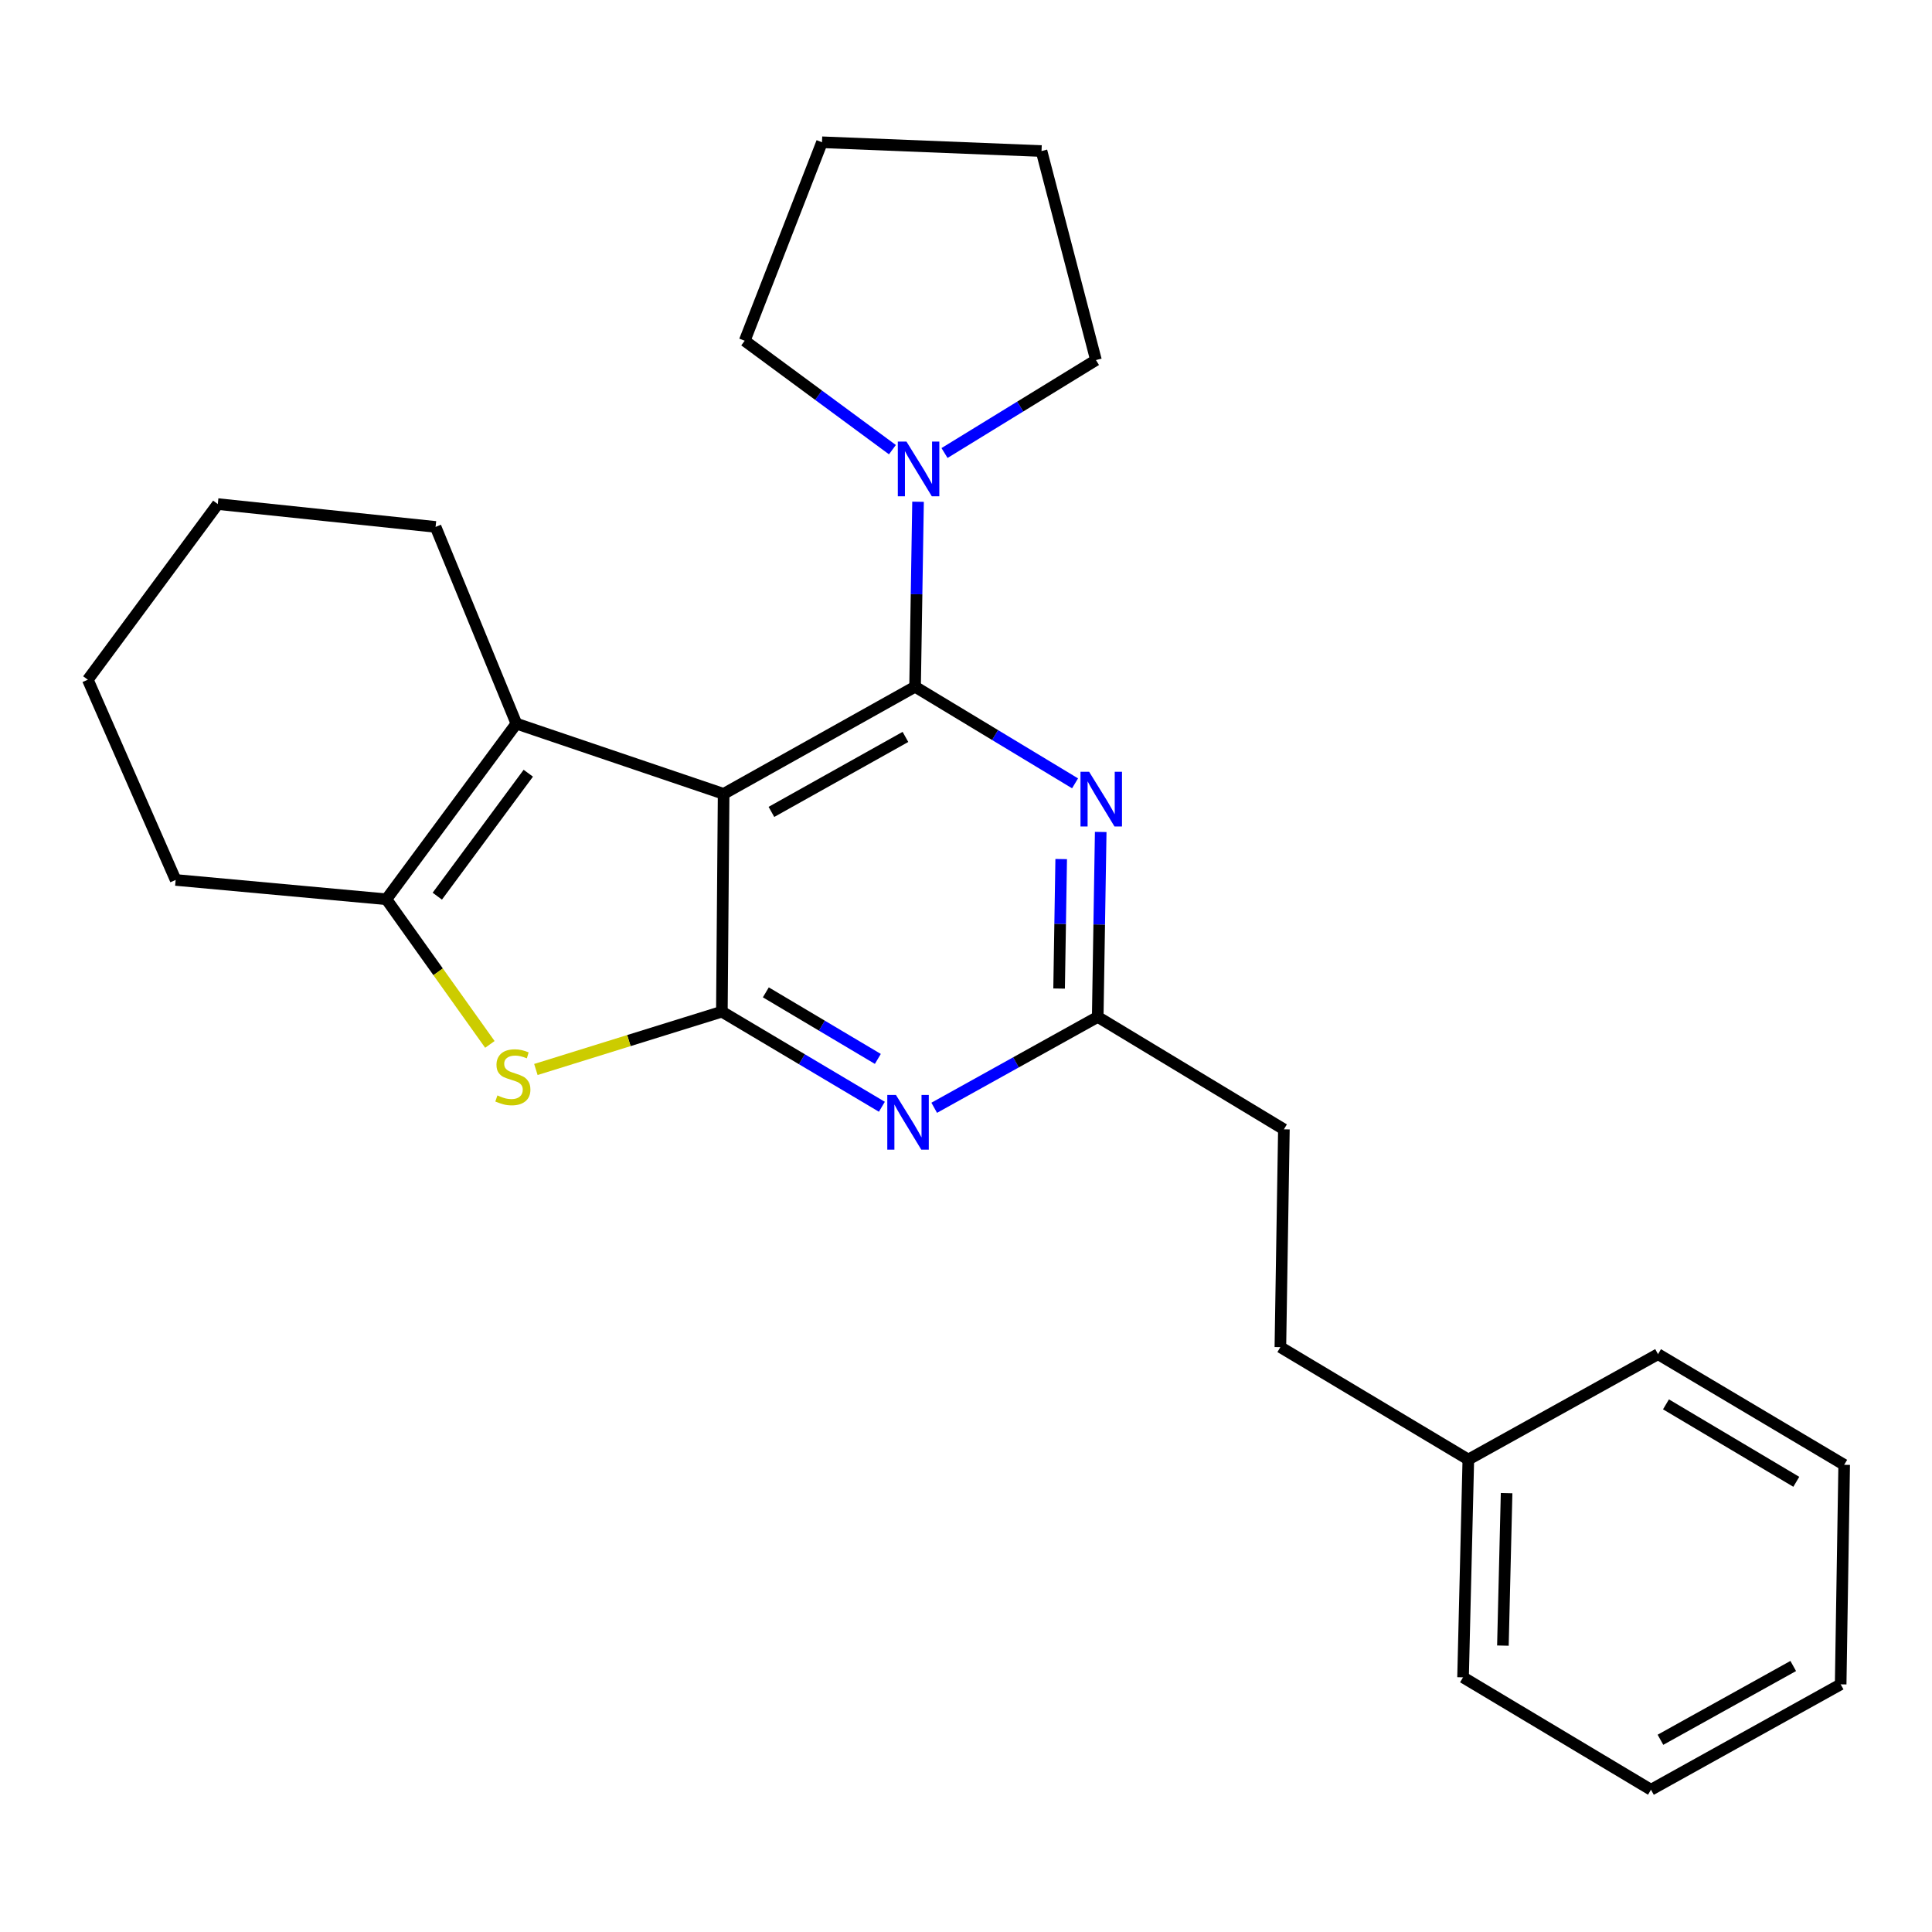 <?xml version='1.0' encoding='iso-8859-1'?>
<svg version='1.1' baseProfile='full'
              xmlns='http://www.w3.org/2000/svg'
                      xmlns:rdkit='http://www.rdkit.org/xml'
                      xmlns:xlink='http://www.w3.org/1999/xlink'
                  xml:space='preserve'
width='1000px' height='1000px' viewBox='0 0 1000 1000'>
<!-- END OF HEADER -->
<rect style='opacity:1.0;fill:#FFFFFF;stroke:none' width='1000' height='1000' x='0' y='0'> </rect>
<path class='bond-0' d='M 461.914,232.746 L 423.686,204.556' style='fill:none;fill-rule:evenodd;stroke:#0000FF;stroke-width:6px;stroke-linecap:butt;stroke-linejoin:miter;stroke-opacity:1' />
<path class='bond-0' d='M 423.686,204.556 L 385.459,176.366' style='fill:none;fill-rule:evenodd;stroke:#000000;stroke-width:6px;stroke-linecap:butt;stroke-linejoin:miter;stroke-opacity:1' />
<path class='bond-1' d='M 475.177,259.706 L 474.408,307.582' style='fill:none;fill-rule:evenodd;stroke:#0000FF;stroke-width:6px;stroke-linecap:butt;stroke-linejoin:miter;stroke-opacity:1' />
<path class='bond-1' d='M 474.408,307.582 L 473.64,355.459' style='fill:none;fill-rule:evenodd;stroke:#000000;stroke-width:6px;stroke-linecap:butt;stroke-linejoin:miter;stroke-opacity:1' />
<path class='bond-2' d='M 488.883,234.481 L 528.077,210.424' style='fill:none;fill-rule:evenodd;stroke:#0000FF;stroke-width:6px;stroke-linecap:butt;stroke-linejoin:miter;stroke-opacity:1' />
<path class='bond-2' d='M 528.077,210.424 L 567.271,186.367' style='fill:none;fill-rule:evenodd;stroke:#000000;stroke-width:6px;stroke-linecap:butt;stroke-linejoin:miter;stroke-opacity:1' />
<path class='bond-3' d='M 385.459,176.366 L 425.46,73.635' style='fill:none;fill-rule:evenodd;stroke:#000000;stroke-width:6px;stroke-linecap:butt;stroke-linejoin:miter;stroke-opacity:1' />
<path class='bond-4' d='M 567.271,186.367 L 539.09,78.185' style='fill:none;fill-rule:evenodd;stroke:#000000;stroke-width:6px;stroke-linecap:butt;stroke-linejoin:miter;stroke-opacity:1' />
<path class='bond-5' d='M 456.457,572.863 L 415.048,548.252' style='fill:none;fill-rule:evenodd;stroke:#0000FF;stroke-width:6px;stroke-linecap:butt;stroke-linejoin:miter;stroke-opacity:1' />
<path class='bond-5' d='M 415.048,548.252 L 373.639,523.641' style='fill:none;fill-rule:evenodd;stroke:#000000;stroke-width:6px;stroke-linecap:butt;stroke-linejoin:miter;stroke-opacity:1' />
<path class='bond-5' d='M 454.368,548.093 L 425.381,530.866' style='fill:none;fill-rule:evenodd;stroke:#0000FF;stroke-width:6px;stroke-linecap:butt;stroke-linejoin:miter;stroke-opacity:1' />
<path class='bond-5' d='M 425.381,530.866 L 396.395,513.638' style='fill:none;fill-rule:evenodd;stroke:#000000;stroke-width:6px;stroke-linecap:butt;stroke-linejoin:miter;stroke-opacity:1' />
<path class='bond-6' d='M 483.548,573.384 L 525.864,549.872' style='fill:none;fill-rule:evenodd;stroke:#0000FF;stroke-width:6px;stroke-linecap:butt;stroke-linejoin:miter;stroke-opacity:1' />
<path class='bond-6' d='M 525.864,549.872 L 568.181,526.36' style='fill:none;fill-rule:evenodd;stroke:#000000;stroke-width:6px;stroke-linecap:butt;stroke-linejoin:miter;stroke-opacity:1' />
<path class='bond-7' d='M 568.181,526.36 L 664.542,584.54' style='fill:none;fill-rule:evenodd;stroke:#000000;stroke-width:6px;stroke-linecap:butt;stroke-linejoin:miter;stroke-opacity:1' />
<path class='bond-8' d='M 568.181,526.36 L 568.954,478.489' style='fill:none;fill-rule:evenodd;stroke:#000000;stroke-width:6px;stroke-linecap:butt;stroke-linejoin:miter;stroke-opacity:1' />
<path class='bond-8' d='M 568.954,478.489 L 569.727,430.618' style='fill:none;fill-rule:evenodd;stroke:#0000FF;stroke-width:6px;stroke-linecap:butt;stroke-linejoin:miter;stroke-opacity:1' />
<path class='bond-8' d='M 548.19,511.672 L 548.731,478.162' style='fill:none;fill-rule:evenodd;stroke:#000000;stroke-width:6px;stroke-linecap:butt;stroke-linejoin:miter;stroke-opacity:1' />
<path class='bond-8' d='M 548.731,478.162 L 549.273,444.652' style='fill:none;fill-rule:evenodd;stroke:#0000FF;stroke-width:6px;stroke-linecap:butt;stroke-linejoin:miter;stroke-opacity:1' />
<path class='bond-9' d='M 556.447,405.456 L 515.043,380.457' style='fill:none;fill-rule:evenodd;stroke:#0000FF;stroke-width:6px;stroke-linecap:butt;stroke-linejoin:miter;stroke-opacity:1' />
<path class='bond-9' d='M 515.043,380.457 L 473.64,355.459' style='fill:none;fill-rule:evenodd;stroke:#000000;stroke-width:6px;stroke-linecap:butt;stroke-linejoin:miter;stroke-opacity:1' />
<path class='bond-10' d='M 473.64,355.459 L 374.549,410.909' style='fill:none;fill-rule:evenodd;stroke:#000000;stroke-width:6px;stroke-linecap:butt;stroke-linejoin:miter;stroke-opacity:1' />
<path class='bond-10' d='M 468.653,381.426 L 399.289,420.241' style='fill:none;fill-rule:evenodd;stroke:#000000;stroke-width:6px;stroke-linecap:butt;stroke-linejoin:miter;stroke-opacity:1' />
<path class='bond-11' d='M 373.639,523.641 L 374.549,410.909' style='fill:none;fill-rule:evenodd;stroke:#000000;stroke-width:6px;stroke-linecap:butt;stroke-linejoin:miter;stroke-opacity:1' />
<path class='bond-12' d='M 373.639,523.641 L 325.504,538.604' style='fill:none;fill-rule:evenodd;stroke:#000000;stroke-width:6px;stroke-linecap:butt;stroke-linejoin:miter;stroke-opacity:1' />
<path class='bond-12' d='M 325.504,538.604 L 277.37,553.567' style='fill:none;fill-rule:evenodd;stroke:#CCCC00;stroke-width:6px;stroke-linecap:butt;stroke-linejoin:miter;stroke-opacity:1' />
<path class='bond-13' d='M 374.549,410.909 L 267.278,374.549' style='fill:none;fill-rule:evenodd;stroke:#000000;stroke-width:6px;stroke-linecap:butt;stroke-linejoin:miter;stroke-opacity:1' />
<path class='bond-14' d='M 267.278,374.549 L 225.457,272.727' style='fill:none;fill-rule:evenodd;stroke:#000000;stroke-width:6px;stroke-linecap:butt;stroke-linejoin:miter;stroke-opacity:1' />
<path class='bond-15' d='M 267.278,374.549 L 199.996,465.46' style='fill:none;fill-rule:evenodd;stroke:#000000;stroke-width:6px;stroke-linecap:butt;stroke-linejoin:miter;stroke-opacity:1' />
<path class='bond-15' d='M 273.443,400.217 L 226.345,463.855' style='fill:none;fill-rule:evenodd;stroke:#000000;stroke-width:6px;stroke-linecap:butt;stroke-linejoin:miter;stroke-opacity:1' />
<path class='bond-16' d='M 199.996,465.46 L 226.777,503.021' style='fill:none;fill-rule:evenodd;stroke:#000000;stroke-width:6px;stroke-linecap:butt;stroke-linejoin:miter;stroke-opacity:1' />
<path class='bond-16' d='M 226.777,503.021 L 253.559,540.582' style='fill:none;fill-rule:evenodd;stroke:#CCCC00;stroke-width:6px;stroke-linecap:butt;stroke-linejoin:miter;stroke-opacity:1' />
<path class='bond-17' d='M 199.996,465.46 L 90.916,455.46' style='fill:none;fill-rule:evenodd;stroke:#000000;stroke-width:6px;stroke-linecap:butt;stroke-linejoin:miter;stroke-opacity:1' />
<path class='bond-18' d='M 112.725,260.907 L 45.455,351.818' style='fill:none;fill-rule:evenodd;stroke:#000000;stroke-width:6px;stroke-linecap:butt;stroke-linejoin:miter;stroke-opacity:1' />
<path class='bond-19' d='M 112.725,260.907 L 225.457,272.727' style='fill:none;fill-rule:evenodd;stroke:#000000;stroke-width:6px;stroke-linecap:butt;stroke-linejoin:miter;stroke-opacity:1' />
<path class='bond-20' d='M 45.455,351.818 L 90.916,455.46' style='fill:none;fill-rule:evenodd;stroke:#000000;stroke-width:6px;stroke-linecap:butt;stroke-linejoin:miter;stroke-opacity:1' />
<path class='bond-21' d='M 664.542,584.54 L 662.721,697.272' style='fill:none;fill-rule:evenodd;stroke:#000000;stroke-width:6px;stroke-linecap:butt;stroke-linejoin:miter;stroke-opacity:1' />
<path class='bond-22' d='M 662.721,697.272 L 760.004,755.453' style='fill:none;fill-rule:evenodd;stroke:#000000;stroke-width:6px;stroke-linecap:butt;stroke-linejoin:miter;stroke-opacity:1' />
<path class='bond-23' d='M 760.004,755.453 L 757.273,868.185' style='fill:none;fill-rule:evenodd;stroke:#000000;stroke-width:6px;stroke-linecap:butt;stroke-linejoin:miter;stroke-opacity:1' />
<path class='bond-23' d='M 779.813,772.852 L 777.902,851.765' style='fill:none;fill-rule:evenodd;stroke:#000000;stroke-width:6px;stroke-linecap:butt;stroke-linejoin:miter;stroke-opacity:1' />
<path class='bond-24' d='M 760.004,755.453 L 858.185,700.913' style='fill:none;fill-rule:evenodd;stroke:#000000;stroke-width:6px;stroke-linecap:butt;stroke-linejoin:miter;stroke-opacity:1' />
<path class='bond-25' d='M 757.273,868.185 L 854.544,926.365' style='fill:none;fill-rule:evenodd;stroke:#000000;stroke-width:6px;stroke-linecap:butt;stroke-linejoin:miter;stroke-opacity:1' />
<path class='bond-26' d='M 854.544,926.365 L 952.725,871.814' style='fill:none;fill-rule:evenodd;stroke:#000000;stroke-width:6px;stroke-linecap:butt;stroke-linejoin:miter;stroke-opacity:1' />
<path class='bond-26' d='M 859.448,900.503 L 928.175,862.317' style='fill:none;fill-rule:evenodd;stroke:#000000;stroke-width:6px;stroke-linecap:butt;stroke-linejoin:miter;stroke-opacity:1' />
<path class='bond-27' d='M 952.725,871.814 L 954.545,758.183' style='fill:none;fill-rule:evenodd;stroke:#000000;stroke-width:6px;stroke-linecap:butt;stroke-linejoin:miter;stroke-opacity:1' />
<path class='bond-28' d='M 954.545,758.183 L 858.185,700.913' style='fill:none;fill-rule:evenodd;stroke:#000000;stroke-width:6px;stroke-linecap:butt;stroke-linejoin:miter;stroke-opacity:1' />
<path class='bond-28' d='M 929.758,766.979 L 862.306,726.889' style='fill:none;fill-rule:evenodd;stroke:#000000;stroke-width:6px;stroke-linecap:butt;stroke-linejoin:miter;stroke-opacity:1' />
<path class='bond-29' d='M 425.46,73.635 L 539.09,78.185' style='fill:none;fill-rule:evenodd;stroke:#000000;stroke-width:6px;stroke-linecap:butt;stroke-linejoin:miter;stroke-opacity:1' />
<path  class='atom-0' d='M 469.189 228.567
L 478.469 243.567
Q 479.389 245.047, 480.869 247.727
Q 482.349 250.407, 482.429 250.567
L 482.429 228.567
L 486.189 228.567
L 486.189 256.887
L 482.309 256.887
L 472.349 240.487
Q 471.189 238.567, 469.949 236.367
Q 468.749 234.167, 468.389 233.487
L 468.389 256.887
L 464.709 256.887
L 464.709 228.567
L 469.189 228.567
' fill='#0000FF'/>
<path  class='atom-3' d='M 463.74 566.751
L 473.02 581.751
Q 473.94 583.231, 475.42 585.911
Q 476.9 588.591, 476.98 588.751
L 476.98 566.751
L 480.74 566.751
L 480.74 595.071
L 476.86 595.071
L 466.9 578.671
Q 465.74 576.751, 464.5 574.551
Q 463.3 572.351, 462.94 571.671
L 462.94 595.071
L 459.26 595.071
L 459.26 566.751
L 463.74 566.751
' fill='#0000FF'/>
<path  class='atom-5' d='M 563.741 399.479
L 573.021 414.479
Q 573.941 415.959, 575.421 418.639
Q 576.901 421.319, 576.981 421.479
L 576.981 399.479
L 580.741 399.479
L 580.741 427.799
L 576.861 427.799
L 566.901 411.399
Q 565.741 409.479, 564.501 407.279
Q 563.301 405.079, 562.941 404.399
L 562.941 427.799
L 559.261 427.799
L 559.261 399.479
L 563.741 399.479
' fill='#0000FF'/>
<path  class='atom-11' d='M 257.458 566.99
Q 257.778 567.11, 259.098 567.67
Q 260.418 568.23, 261.858 568.59
Q 263.338 568.91, 264.778 568.91
Q 267.458 568.91, 269.018 567.63
Q 270.578 566.31, 270.578 564.03
Q 270.578 562.47, 269.778 561.51
Q 269.018 560.55, 267.818 560.03
Q 266.618 559.51, 264.618 558.91
Q 262.098 558.15, 260.578 557.43
Q 259.098 556.71, 258.018 555.19
Q 256.978 553.67, 256.978 551.11
Q 256.978 547.55, 259.378 545.35
Q 261.818 543.15, 266.618 543.15
Q 269.898 543.15, 273.618 544.71
L 272.698 547.79
Q 269.298 546.39, 266.738 546.39
Q 263.978 546.39, 262.458 547.55
Q 260.938 548.67, 260.978 550.63
Q 260.978 552.15, 261.738 553.07
Q 262.538 553.99, 263.658 554.51
Q 264.818 555.03, 266.738 555.63
Q 269.298 556.43, 270.818 557.23
Q 272.338 558.03, 273.418 559.67
Q 274.538 561.27, 274.538 564.03
Q 274.538 567.95, 271.898 570.07
Q 269.298 572.15, 264.938 572.15
Q 262.418 572.15, 260.498 571.59
Q 258.618 571.07, 256.378 570.15
L 257.458 566.99
' fill='#CCCC00'/>
</svg>
